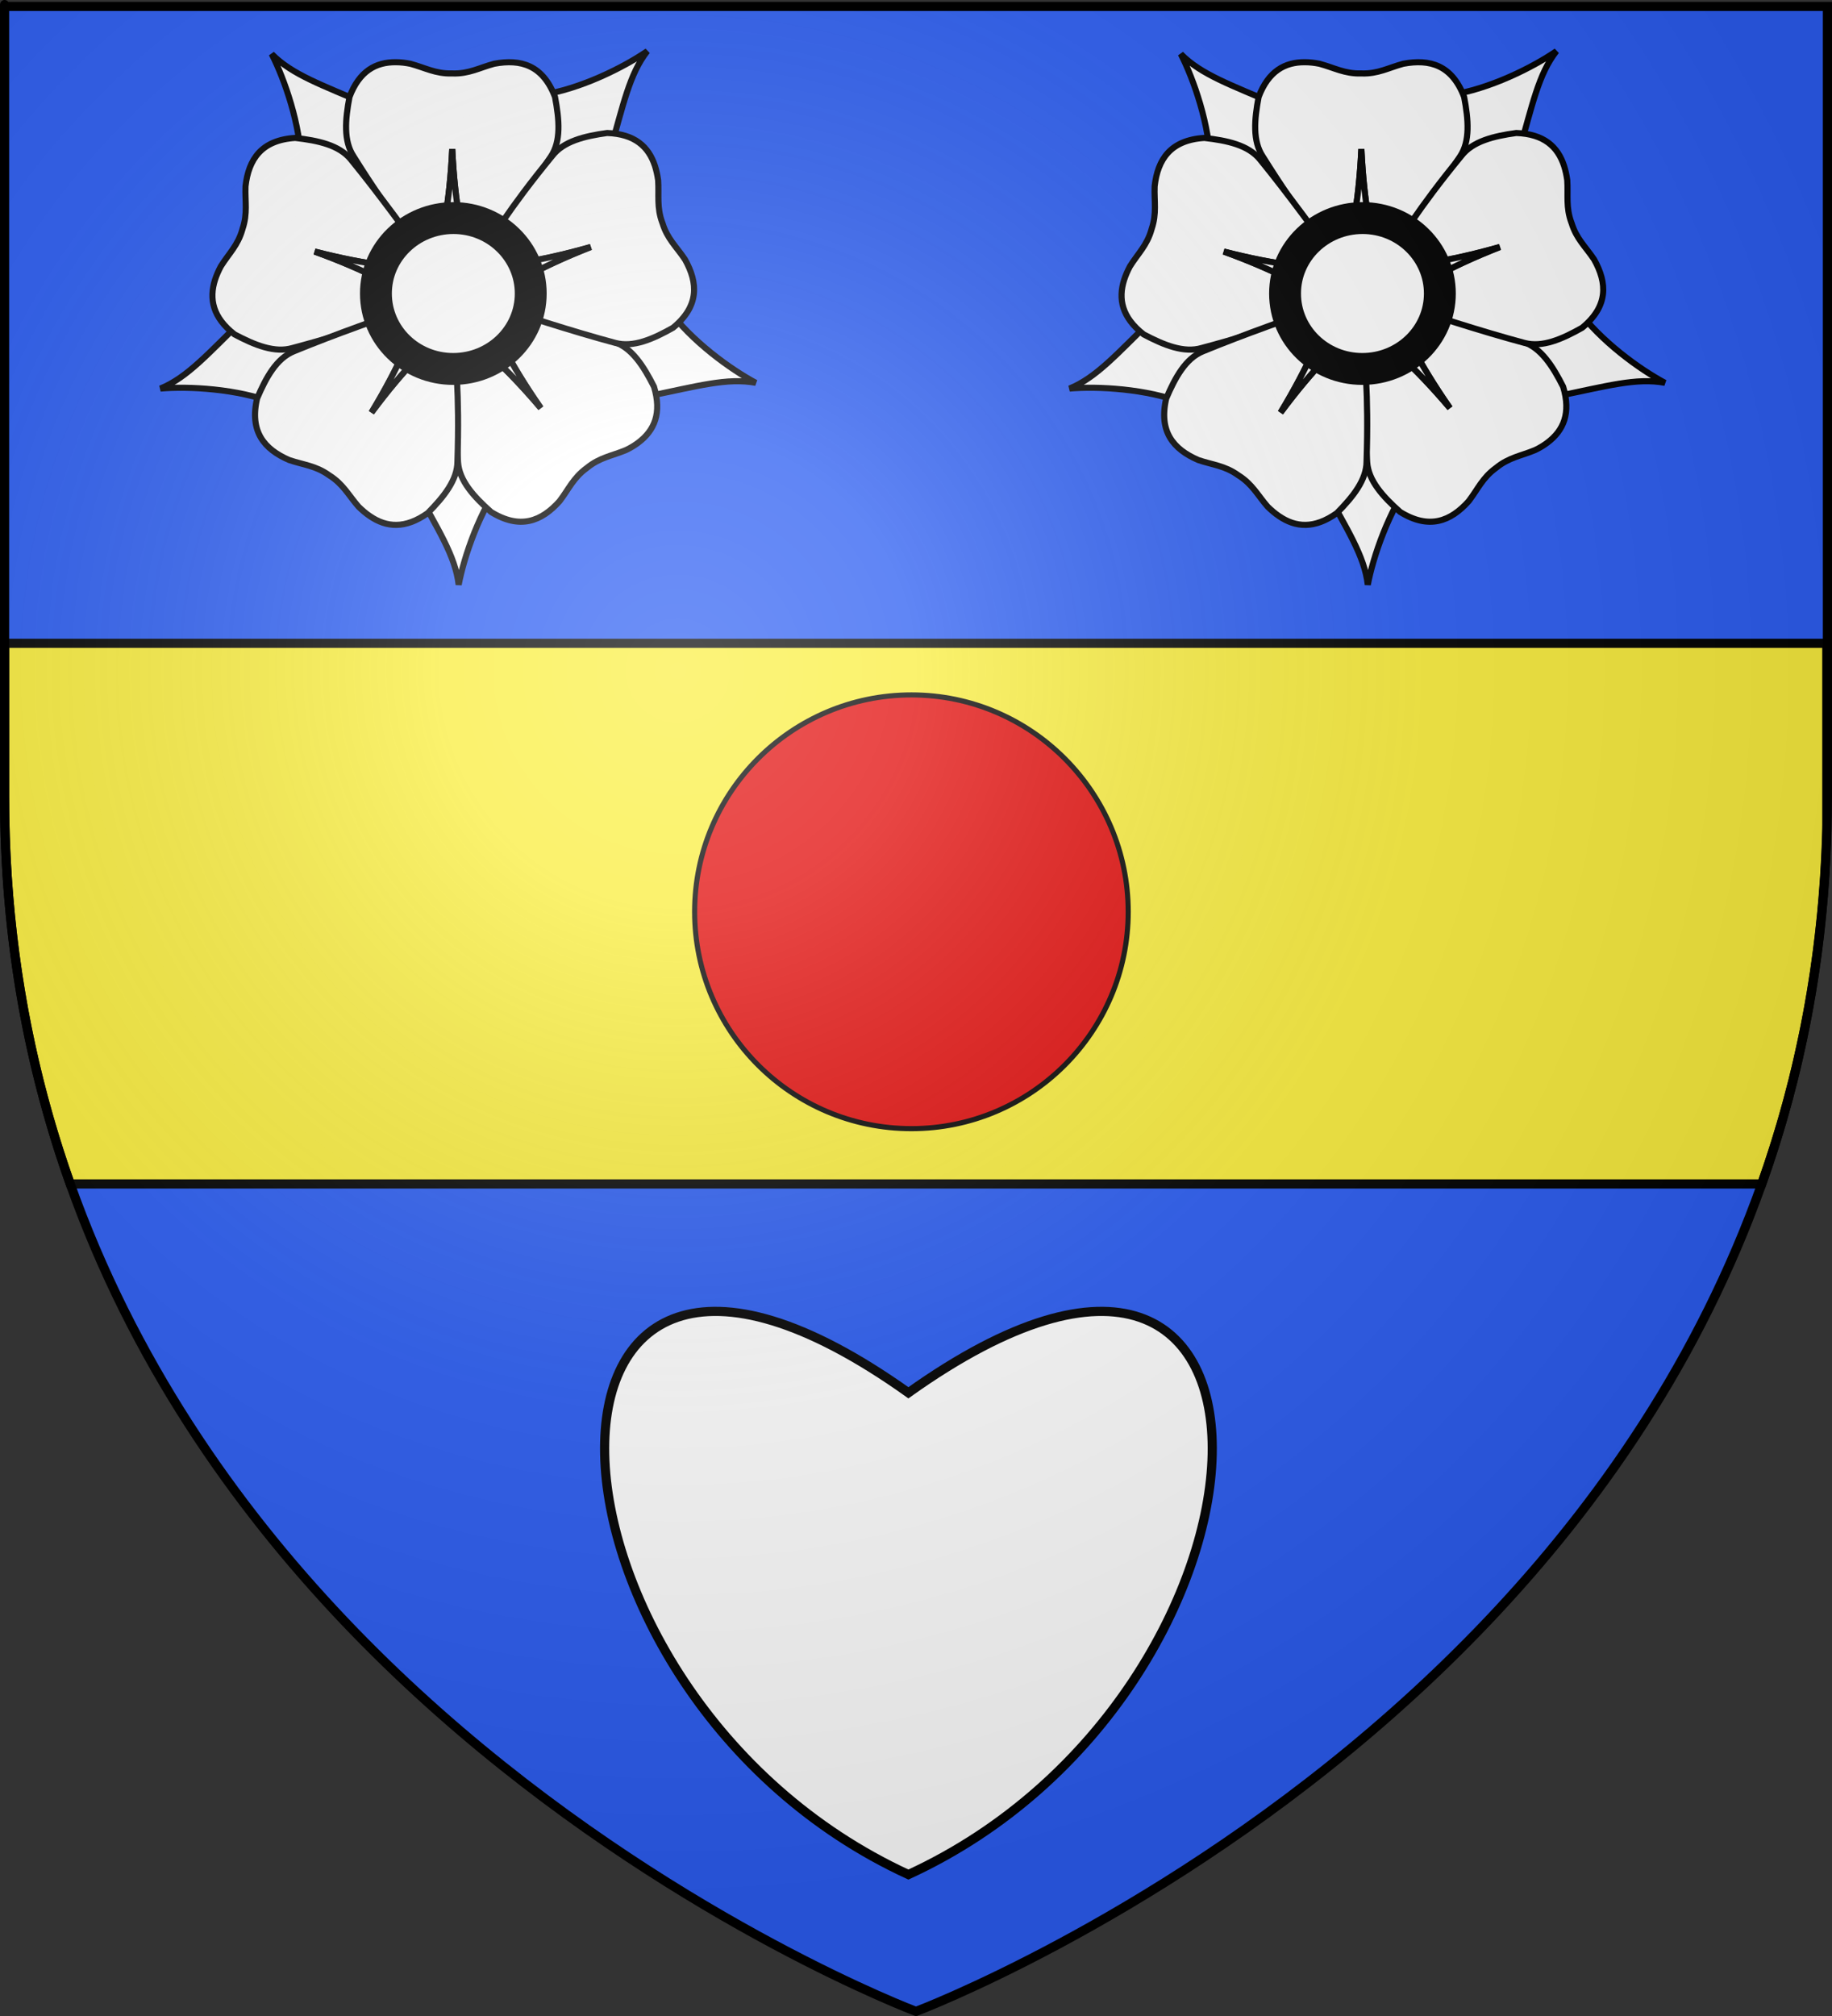<?xml version="1.0" encoding="utf-8"?>
<!-- Generator: Adobe Illustrator 22.0.0, SVG Export Plug-In . SVG Version: 6.00 Build 0)  -->
<svg version="1.1"
	 id="svg2" inkscape:export-filename="/Users/olivier/Desktop/Blason Rouge/Blason_Vide_3D.png" inkscape:export-xdpi="144" inkscape:export-ydpi="144" inkscape:output_extension="org.inkscape.output.svg.inkscape" inkscape:version="0.46" sodipodi:docbase="D:\Mes documents\Renaud-Notre Lapin" sodipodi:docname="blason_ville_fr_Saint-Priest-de-Gimel_(Corr√®ze).svg" sodipodi:version="0.32" xmlns:cc="http://creativecommons.org/ns#" xmlns:dc="http://purl.org/dc/elements/1.1/" xmlns:inkscape="http://www.inkscape.org/namespaces/inkscape" xmlns:rdf="http://www.w3.org/1999/02/22-rdf-syntax-ns#" xmlns:sodipodi="http://sodipodi.sourceforge.net/DTD/sodipodi-0.dtd" xmlns:svg="http://www.w3.org/2000/svg"
	 xmlns="http://www.w3.org/2000/svg" xmlns:xlink="http://www.w3.org/1999/xlink" x="0px" y="0px" viewBox="0 0 600 660"
	 style="enable-background:new 0 0 600 660;" xml:space="preserve">
<rect x="0" y="0" width="600" height="660" fill="#333333" stroke="none"/>
<style type="text/css">
	.st0{fill:#2B5DF2;}
	.st1{opacity:0.99;fill:#FCEF3C;stroke:#000000;stroke-width:3;stroke-linecap:round;enable-background:new    ;}
	.st2{fill:#FFFFFF;stroke:#000000;stroke-width:8.156;}
	.st3{fill:#FFFFFF;stroke:#000000;stroke-width:9.901;}
	.st4{fill:#FFFFFF;stroke:#000000;stroke-width:10.438;}
	.st5{opacity:0.99;fill:#E20909;stroke:#000000;stroke-width:1.679;stroke-linecap:round;enable-background:new    ;}
	.st6{fill:url(#path2875_1_);}
	.st7{fill:none;stroke:#000000;stroke-width:3;}
</style>
<sodipodi:namedview  bordercolor="#666666" borderopacity="1.0" gridtolerance="10.0" guidetolerance="10.0" height="660px" id="base" inkscape:current-layer="layer4" inkscape:cx="237.74848" inkscape:cy="330" inkscape:guide-bbox="true" inkscape:pageopacity="0.0" inkscape:pageshadow="2" inkscape:window-height="712" inkscape:window-width="1024" inkscape:window-x="-4" inkscape:window-y="-4" inkscape:zoom="0.7469697" objecttolerance="10.0" pagecolor="#ffffff" showgrid="false" showguides="true">
	</sodipodi:namedview>
<desc  id="desc4">Flag of Canton of Valais (Wallis)</desc>
<defs>
	
	
		<inkscape:perspective  id="perspective2491" inkscape:persp3d-origin="300 : 220 : 1" inkscape:vp_x="0 : 330 : 1" inkscape:vp_y="0 : 1000 : 0" inkscape:vp_z="600 : 330 : 1" sodipodi:type="inkscape:persp3d">
		</inkscape:perspective>
	
		<inkscape:perspective  id="perspective9076" inkscape:persp3d-origin="271.90549 : 167.9985 : 1" inkscape:vp_x="0 : 251.99776 : 1" inkscape:vp_y="0 : 1000 : 0" inkscape:vp_z="543.81097 : 251.99776 : 1" sodipodi:type="inkscape:persp3d">
		</inkscape:perspective>
	
		<inkscape:perspective  id="perspective9184" inkscape:persp3d-origin="100 : 60 : 1" inkscape:vp_x="0 : 90 : 1" inkscape:vp_y="0 : 1000 : 0" inkscape:vp_z="200 : 90 : 1" sodipodi:type="inkscape:persp3d">
		</inkscape:perspective>
</defs>
<g id="layer3" inkscape:groupmode="layer" inkscape:label="Fond √©cu" sodipodi:insensitive="true">
	<path id="path2855" sodipodi:nodetypes="cccccc" class="st0" d="M300,658.5c0,0,298.5-112.3,298.5-397.8s0-258.6,0-258.6H1.5v258.6
		C1.5,546.2,300,658.5,300,658.5z"/>
	<path id="rect8496" class="st1" d="M1.5,210.6v50.2c0,46.9,8.1,89,21.5,126.8h554c12.4-34.9,20.2-73.6,21.3-116.2v-60.8H1.5z"/>
</g>
<g id="layer4" inkscape:groupmode="layer" inkscape:label="Meubles">
	<g id="g9079" transform="matrix(0.368,0,0,0.368,162.345,380.935)">
		<path id="path3659" class="st2" d="M367.3,203.9c371-264.2,350,267.6,0,428.6C17.4,471.5-3.6-60.3,367.3,203.9z"/>
	</g>
	<g id="g3865" transform="translate(50.221,14.189)">
		<g id="g10890" transform="matrix(0.202,0,0,0.202,3.622,3.232)">
			<path id="path9102" class="st3" d="M958.9,534.2c-40.5-21.5-104.8-67.7-143-120.6l-175.1,5.2l-17.8,54.4l161.2,82.7
				C863.5,539.8,912.6,525.5,958.9,534.2z"/>
			<path id="path9100" class="st3" d="M477.1,861.5c8.6-45.1,33.8-120.1,73-172.3l-56.7-165.8l-57.2-1l-31.4,178.5
				C443.6,772,471.7,814.6,477.1,861.5z"/>
			<path id="path9098" class="st3" d="M-6.5,543.5c45.7-3.9,124.8,0.1,185.6,23.8L323.4,468l-14.5-55.3l-180.3,17.9
				C70.6,487.1,37.1,525.7-6.5,543.5z"/>
			<path id="path9096" class="st3" d="M783-3.4c-37.8,26-108.4,61.7-173,71.3l-76.1,157.8l40,40.9l147.7-104.9
				C744,83.8,753.9,33.7,783-3.4z"/>
			<path id="path8209" class="st3" d="M173.9,1.2C194.8,42.1,221,116.8,222,182l146.5,96.1l45.8-34.3L329.6,83.6
				C255.3,51.3,206.9,34.9,173.9,1.2z"/>
		</g>
		<g id="g14500" transform="matrix(0.202,0,0,0.202,3.622,3.232)">
			<path id="path2843" class="st3" d="M375.3,14.6c-32.7-0.3-59.4,14.5-75.2,56.3c-7,36.8-9.9,71.5,6.8,96.5
				c60.6,96.9,92.6,132.1,132.3,184c10.7-56.3,23-102.7,27.5-196c4.5,93.3,16.8,139.7,27.5,196c45-60.9,90.7-121.4,132.4-184
				c16.7-24.9,13.7-59.7,6.7-96.5c-19.5-51.5-55.4-62-98.7-53.8c-23.7,6.4-40.9,16.5-67.3,15.7l-0.1,0h-1.1l0,0
				c-26.4,0.7-43.6-9.3-67.3-15.7C390.7,15.5,382.8,14.6,375.3,14.6z"/>
			<path id="path7288" class="st3" d="M466.7,155.3c-4.5,93.3-16.8,139.7-27.5,196c-0.2-0.2-0.3-0.4-0.5-0.6l0.1,1.2h55l0.1-2.2
				C483.3,294.1,471.1,247.7,466.7,155.3z"/>
			<path id="path8191" class="st3" d="M82.1,367.2c-9.9,31.1-3.7,61,31.6,88.5c33.1,17.5,65.4,30.6,94.2,22
				c110.4-29.3,153.5-49.5,214.8-72.1c-50.6-26.8-91.3-52.3-179.1-84.1C334.1,344.7,382,346.6,439,353
				c-44.9-60.9-89.2-122.5-136.7-180.8c-18.9-23.3-53-30.7-90.2-34.9c-54.9,3.4-75.6,34.6-80.6,78.4c-0.9,24.5,3.7,43.9-4.8,68.9
				l0,0.1l-0.3,1l0,0c-7.1,25.5-21.8,38.9-34.9,59.7C87.6,352.8,84.4,360,82.1,367.2z"/>
			<path id="path8193" class="st3" d="M243.6,321.4c87.9,31.9,128.5,57.3,179.1,84.1c-0.2,0.1-0.5,0.2-0.7,0.3l1.2,0.3l16.2-52.5
				l-2.1-0.8C381.1,346.6,333.2,344.5,243.6,321.4z"/>
			<path id="path8197" class="st3" d="M768.5,631c26.1-19.7,38.2-47.7,25.3-90.5c-16.9-33.4-35.7-62.8-64.2-72.4
				c-107.1-39.8-153.9-48.2-217.1-65.2c25.9,51.1,44.3,95.4,97.7,172.1c-60.5-71.3-98.5-100.5-141.3-138.6
				c1.5,75.7,2.1,151.5,7.2,226.5c2,29.9,25.5,55.7,53.5,80.6c46.8,28.9,81.7,15.4,111.1-17.5c14.9-19.5,22.4-37.9,43.8-53.5l0,0
				l0.9-0.7l0,0c20.5-16.7,40.3-19.2,62.9-28.6C755.7,639.7,762.5,635.6,768.5,631z"/>
			<path id="path8199" class="st3" d="M610.3,575.2c-53.3-76.7-71.8-121-97.7-172.1c0.2,0.1,0.5,0.1,0.7,0.2l-0.8-0.9L469,435.8
				l1.3,1.8C512.5,475.2,550.4,504.6,610.3,575.2z"/>
			<path id="path8203" class="st3" d="M333.1,750.2c27,18.5,57.3,21.1,93.8-4.8c26.3-26.6,48.2-53.8,48.2-83.8
				c3.7-114.2-3.2-161.3-7.2-226.5c-40.3,40.8-76.4,72.4-132.2,147.3c48.3-80,64-125.3,86.5-178c-71.3,25.5-143,50.2-212.5,78.8
				c-27.8,11.4-44.7,41.9-59.4,76.3c-12.5,53.6,11.4,82.3,51.9,99.8c23.2,7.9,43.1,9.1,64.6,24.5l0,0l0.9,0.6l0,0
				c22.3,14.1,31,32.1,47.1,50.6C320.8,740.8,326.8,746,333.1,750.2z"/>
			<path id="path8205" class="st3" d="M335.7,582.4c55.8-75,91.9-106.6,132.2-147.3c0,0.3,0,0.5,0.1,0.8l0.6-1l-45.6-30.7l-1.3,1.8
				C399.4,458,383.6,503.2,335.7,582.4z"/>
			<path id="path8185" class="st3" d="M795.3,182.5c-10.2-31.1-32.7-51.6-77.4-53.2c-37.1,5.1-71,13.5-89.2,37.3
				c-72.4,88.4-95.5,130-131.9,184.3c56.8-7.9,104.6-11.1,194.5-36.7c-87,34.1-127,60.7-176.9,88.8c72.1,23.1,144.1,47,216.7,66.5
				c29,7.8,60.9-6.1,93.5-24.5c42.5-34.9,41-72.3,19.4-110.8c-13.6-20.4-28.7-33.4-36.4-58.7l0,0l-0.4-1l0,0
				c-9.2-24.8-5.1-44.3-6.7-68.8C799.3,197.4,797.6,189.7,795.3,182.5z"/>
			<g id="g8183" transform="matrix(0.32,0.947,-0.947,0.32,688.938,-180.564)">
				<path id="path8187" class="st3" d="M469.4,156.2c-4.5,93.3-16.8,139.7-27.5,196c-0.2-0.2-0.3-0.4-0.5-0.6l0.1,1.2h55l0.1-2.2
					C486,295,473.9,248.7,469.4,156.2z"/>
			</g>
		</g>
		<path id="path1952" class="st4" d="M123.6,81.9c0,13.7-11.4,24.7-25.4,24.7S72.9,95.6,72.9,81.9c0-13.7,11.4-24.7,25.4-24.7
			S123.6,68.3,123.6,81.9L123.6,81.9z"/>
	</g>
	<g id="g9207" transform="translate(347.97,14.189)">
		<g id="g9209" transform="matrix(0.202,0,0,0.202,3.622,3.232)">
			<path id="path9211" class="st3" d="M958.9,534.2c-40.5-21.5-104.8-67.7-143-120.6l-175.1,5.2l-17.8,54.4l161.2,82.7
				C863.5,539.8,912.6,525.5,958.9,534.2z"/>
			<path id="path9213" class="st3" d="M477.1,861.5c8.6-45.1,33.8-120.1,73-172.3l-56.7-165.8l-57.2-1l-31.4,178.5
				C443.6,772,471.7,814.6,477.1,861.5z"/>
			<path id="path9215" class="st3" d="M-6.5,543.5c45.7-3.9,124.8,0.1,185.6,23.8L323.4,468l-14.5-55.3l-180.3,17.9
				C70.6,487.1,37.1,525.7-6.5,543.5z"/>
			<path id="path9217" class="st3" d="M783-3.4c-37.8,26-108.4,61.7-173,71.3l-76.1,157.8l40,40.9l147.7-104.9
				C744,83.8,753.9,33.7,783-3.4z"/>
			<path id="path9219" class="st3" d="M173.9,1.2C194.8,42.1,221,116.8,222,182l146.5,96.1l45.8-34.3L329.6,83.6
				C255.3,51.3,206.9,34.9,173.9,1.2z"/>
		</g>
		<g id="g9221" transform="matrix(0.202,0,0,0.202,3.622,3.232)">
			<path id="path9223" class="st3" d="M375.3,14.6c-32.7-0.3-59.4,14.5-75.2,56.3c-7,36.8-9.9,71.5,6.8,96.5
				c60.6,96.9,92.6,132.1,132.3,184c10.7-56.3,23-102.7,27.5-196c4.5,93.3,16.8,139.7,27.5,196c45-60.9,90.7-121.4,132.4-184
				c16.7-24.9,13.7-59.7,6.7-96.5c-19.5-51.5-55.4-62-98.7-53.8c-23.7,6.4-40.9,16.5-67.3,15.7l-0.1,0h-1.1l0,0
				c-26.4,0.7-43.6-9.3-67.3-15.7C390.7,15.5,382.8,14.6,375.3,14.6z"/>
			<path id="path9225" class="st3" d="M466.7,155.3c-4.5,93.3-16.8,139.7-27.5,196c-0.2-0.2-0.3-0.4-0.5-0.6l0.1,1.2h55l0.1-2.2
				C483.3,294.1,471.1,247.7,466.7,155.3z"/>
			<path id="path9227" class="st3" d="M82.1,367.2c-9.9,31.1-3.7,61,31.6,88.5c33.1,17.5,65.4,30.6,94.2,22
				c110.4-29.3,153.5-49.5,214.8-72.1c-50.6-26.8-91.3-52.3-179.1-84.1C334.1,344.7,382,346.6,439,353
				c-44.9-60.9-89.2-122.5-136.7-180.8c-18.9-23.3-53-30.7-90.2-34.9c-54.9,3.4-75.6,34.6-80.6,78.4c-0.9,24.5,3.7,43.9-4.8,68.9
				l0,0.1l-0.3,1l0,0c-7.1,25.5-21.8,38.9-34.9,59.7C87.6,352.8,84.4,360,82.1,367.2z"/>
			<path id="path9229" class="st3" d="M243.6,321.4c87.9,31.9,128.5,57.3,179.1,84.1c-0.2,0.1-0.5,0.2-0.7,0.3l1.2,0.3l16.2-52.5
				l-2.1-0.8C381.1,346.6,333.2,344.5,243.6,321.4z"/>
			<path id="path9231" class="st3" d="M768.5,631c26.1-19.7,38.2-47.7,25.3-90.5c-16.9-33.4-35.7-62.8-64.2-72.4
				c-107.1-39.8-153.9-48.2-217.1-65.2c25.9,51.1,44.3,95.4,97.7,172.1c-60.5-71.3-98.5-100.5-141.3-138.6
				c1.5,75.7,2.1,151.5,7.2,226.5c2,29.9,25.5,55.7,53.5,80.6c46.8,28.9,81.7,15.4,111.1-17.5c14.9-19.5,22.4-37.9,43.8-53.5l0,0
				l0.9-0.7l0,0c20.5-16.7,40.3-19.2,62.9-28.6C755.7,639.7,762.5,635.6,768.5,631z"/>
			<path id="path9233" class="st3" d="M610.3,575.2c-53.3-76.7-71.8-121-97.7-172.1c0.2,0.1,0.5,0.1,0.7,0.2l-0.8-0.9L469,435.8
				l1.3,1.8C512.5,475.2,550.4,504.6,610.3,575.2z"/>
			<path id="path9235" class="st3" d="M333.1,750.2c27,18.5,57.3,21.1,93.8-4.8c26.3-26.6,48.2-53.8,48.2-83.8
				c3.7-114.2-3.2-161.3-7.2-226.5c-40.3,40.8-76.4,72.4-132.2,147.3c48.3-80,64-125.3,86.5-178c-71.3,25.5-143,50.2-212.5,78.8
				c-27.8,11.4-44.7,41.9-59.4,76.3c-12.5,53.6,11.4,82.3,51.9,99.8c23.2,7.9,43.1,9.1,64.6,24.5l0,0l0.9,0.6l0,0
				c22.3,14.1,31,32.1,47.1,50.6C320.8,740.8,326.8,746,333.1,750.2z"/>
			<path id="path9237" class="st3" d="M335.7,582.4c55.8-75,91.9-106.6,132.2-147.3c0,0.3,0,0.5,0.1,0.8l0.6-1l-45.6-30.7l-1.3,1.8
				C399.4,458,383.6,503.2,335.7,582.4z"/>
			<path id="path9239" class="st3" d="M795.3,182.5c-10.2-31.1-32.7-51.6-77.4-53.2c-37.1,5.1-71,13.5-89.2,37.3
				c-72.4,88.4-95.5,130-131.9,184.3c56.8-7.9,104.6-11.1,194.5-36.7c-87,34.1-127,60.7-176.9,88.8c72.1,23.1,144.1,47,216.7,66.5
				c29,7.8,60.9-6.1,93.5-24.5c42.5-34.9,41-72.3,19.4-110.8c-13.6-20.4-28.7-33.4-36.4-58.7l0,0l-0.4-1l0,0
				c-9.2-24.8-5.1-44.3-6.7-68.8C799.3,197.4,797.6,189.7,795.3,182.5z"/>
			<g id="g9241" transform="matrix(0.32,0.947,-0.947,0.32,688.938,-180.564)">
				<path id="path9243" class="st3" d="M469.4,156.2c-4.5,93.3-16.8,139.7-27.5,196c-0.2-0.2-0.3-0.4-0.5-0.6l0.1,1.2h55l0.1-2.2
					C486,295,473.9,248.7,469.4,156.2z"/>
			</g>
		</g>
		<path id="path9245" class="st4" d="M123.6,81.9c0,13.7-11.4,24.7-25.4,24.7S72.9,95.6,72.9,81.9c0-13.7,11.4-24.7,25.4-24.7
			S123.6,68.3,123.6,81.9L123.6,81.9z"/>
	</g>
	
		<path id="path9297" sodipodi:cx="-241.64301" sodipodi:cy="245.65923" sodipodi:rx="59.574036" sodipodi:ry="59.574036" sodipodi:type="arc" class="st5" d="
		M369.5,298.5c0,39.2-31.8,71-71,71s-71-31.8-71-71l0,0c0-39.2,31.8-71,71-71S369.5,259.4,369.5,298.5z"/>
</g>
<g id="layer2" inkscape:groupmode="layer" inkscape:label="Reflet final" sodipodi:insensitive="true">
	
		<radialGradient id="path2875_1_" cx="221.967" cy="457.098" r="300" gradientTransform="matrix(1.353 0 0 -1.349 -78.336 836.149)" gradientUnits="userSpaceOnUse">
		<stop  offset="0" style="stop-color:#FFFFFF;stop-opacity:0.314"/>
		<stop  offset="0.19" style="stop-color:#FFFFFF;stop-opacity:0.251"/>
		<stop  offset="0.6" style="stop-color:#6B6B6B;stop-opacity:0.126"/>
		<stop  offset="1" style="stop-color:#000000;stop-opacity:0.126"/>
	</radialGradient>
	<path id="path2875" inkscape:export-xdpi="144" inkscape:export-ydpi="144" sodipodi:nodetypes="cccccc" class="st6" d="M300,658.5
		c0,0,298.5-112.3,298.5-397.8s0-258.6,0-258.6H1.5v258.6C1.5,546.2,300,658.5,300,658.5z"/>
</g>
<g id="layer1" inkscape:groupmode="layer" inkscape:label="Contour final" sodipodi:insensitive="true">
	<path id="path1411" inkscape:export-xdpi="144" inkscape:export-ydpi="144" sodipodi:nodetypes="cccccc" class="st7" d="M300,658.5
		c0,0-298.5-112.3-298.5-397.8s0-258.6,0-258.6h597v258.6C598.5,546.2,300,658.5,300,658.5z"/>
</g>
</svg>
